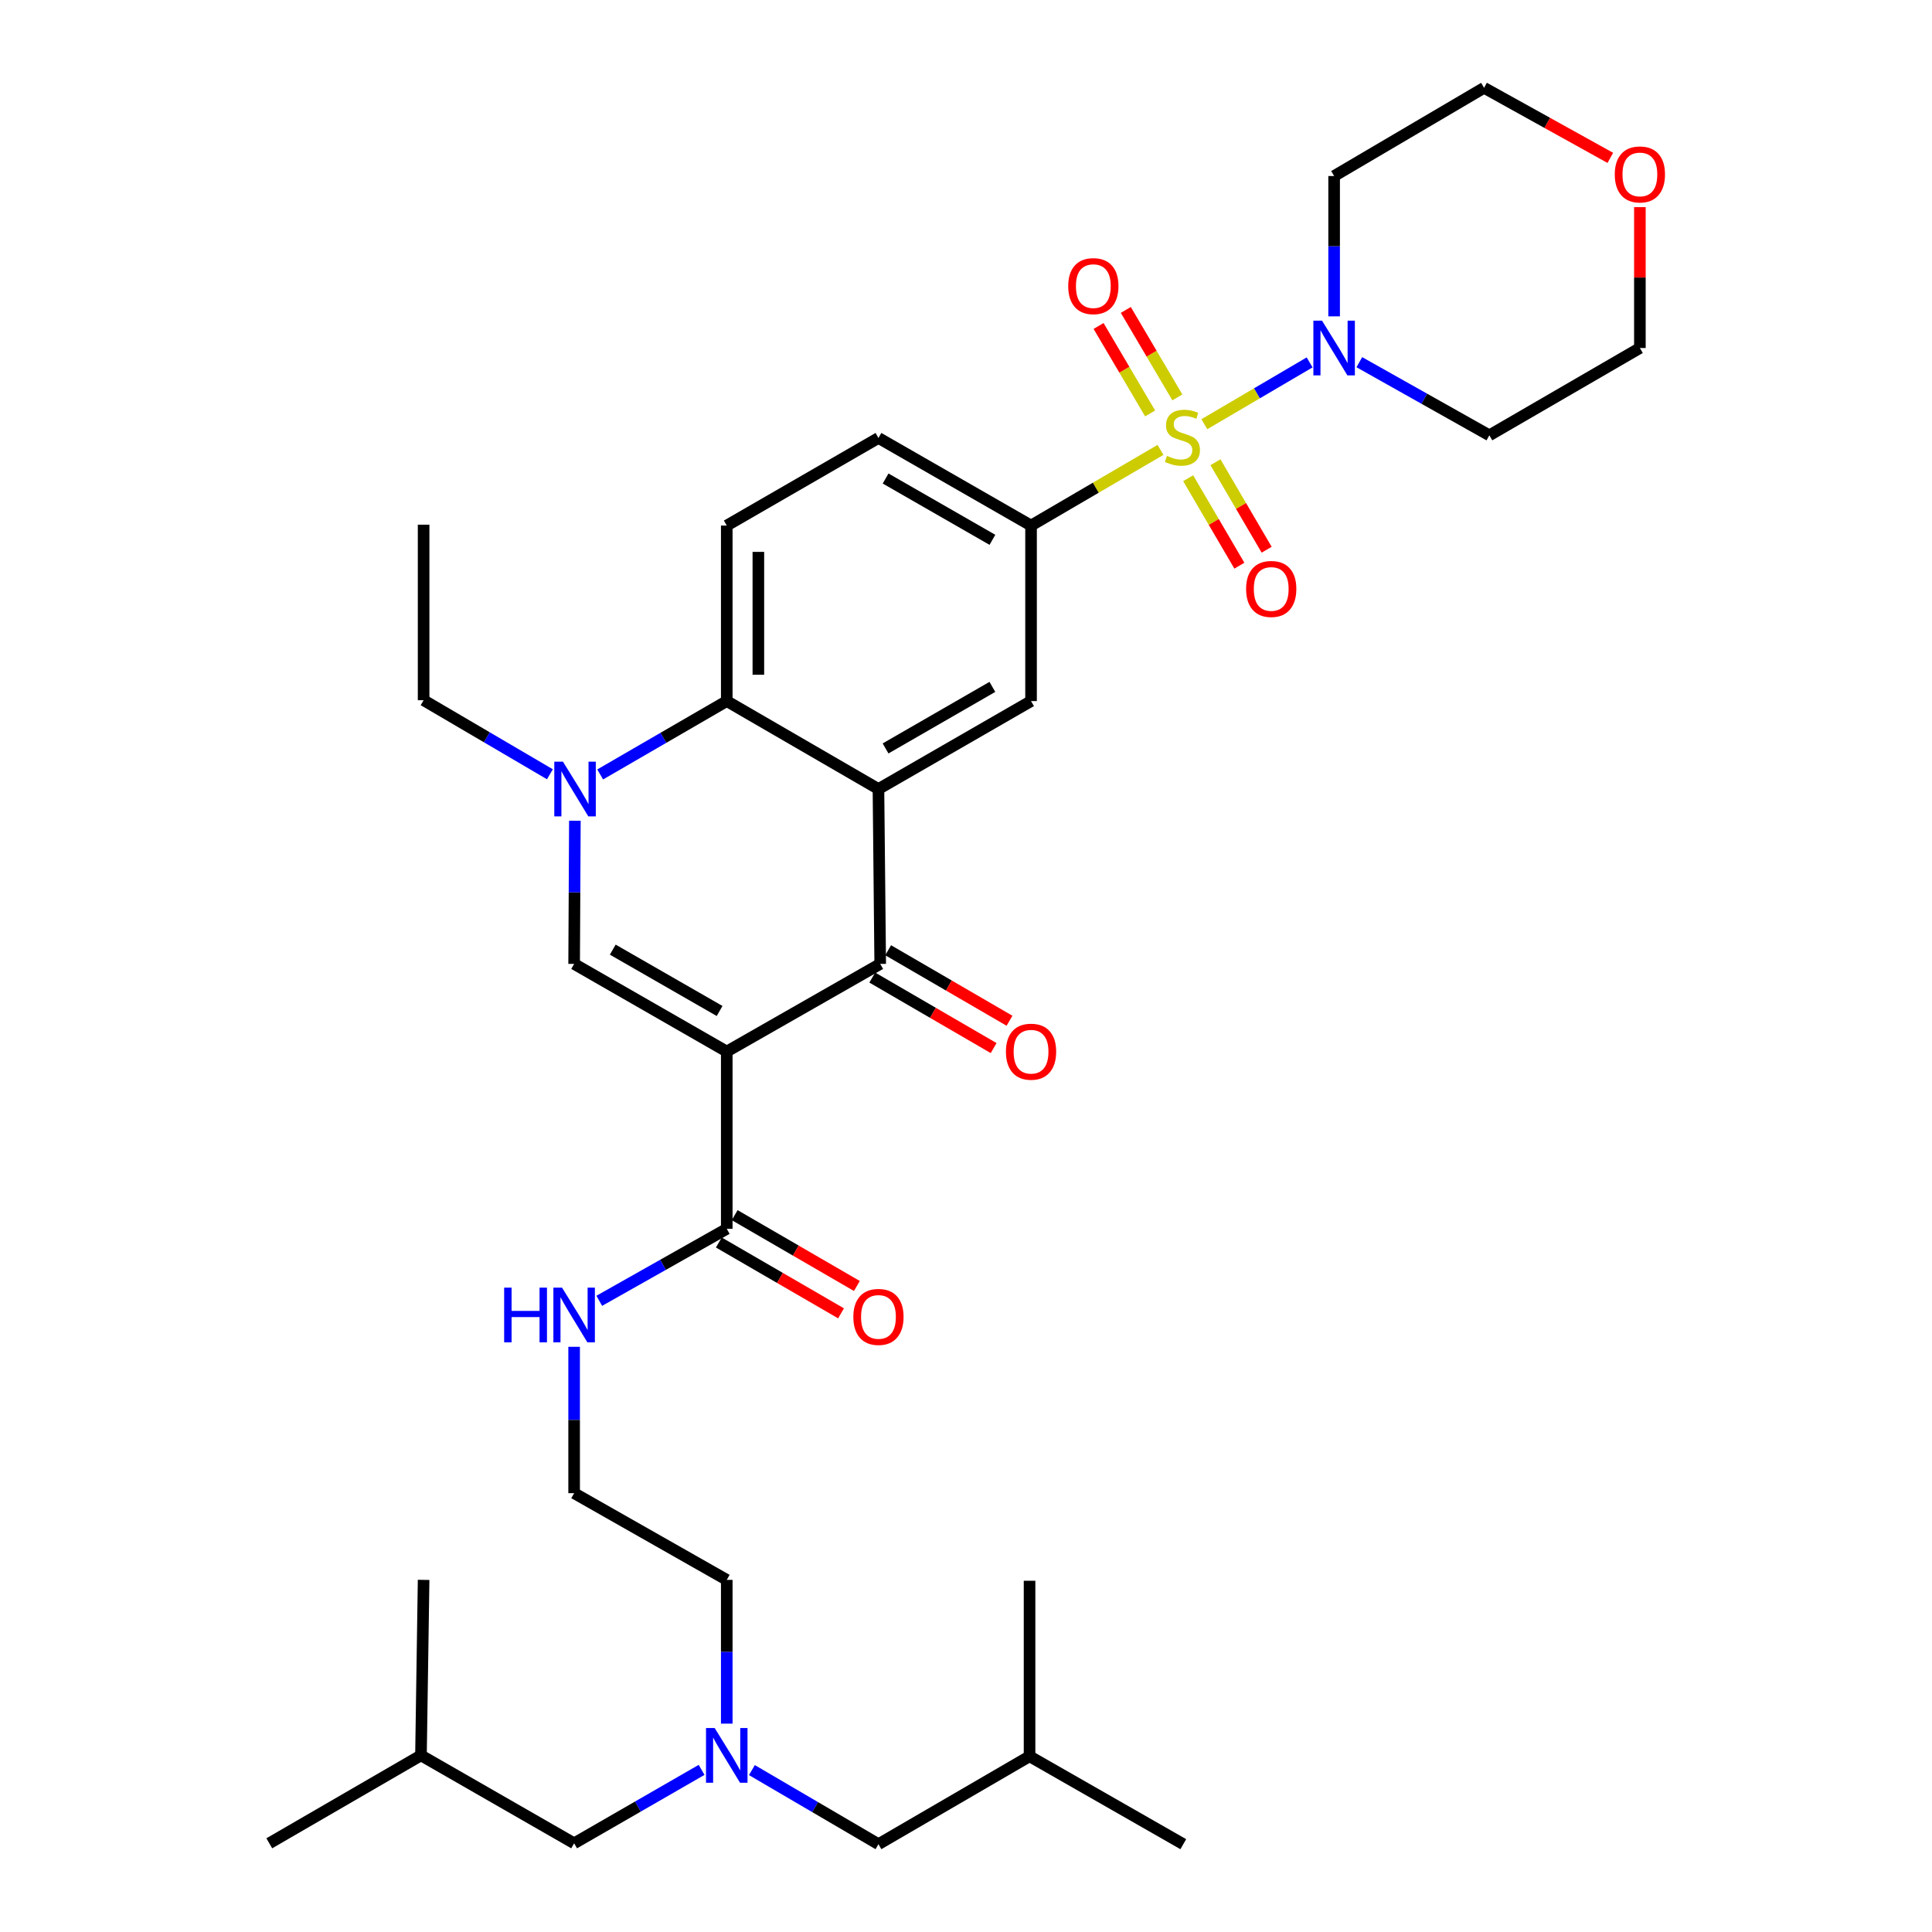<?xml version='1.0' encoding='iso-8859-1'?>
<svg version='1.1' baseProfile='full'
              xmlns='http://www.w3.org/2000/svg'
                      xmlns:rdkit='http://www.rdkit.org/xml'
                      xmlns:xlink='http://www.w3.org/1999/xlink'
                  xml:space='preserve'
width='1000px' height='1000px' viewBox='0 0 1000 1000'>
<!-- END OF HEADER -->
<rect style='opacity:1.0;fill:#FFFFFF;stroke:none' width='1000' height='1000' x='0' y='0'> </rect>
<path class='bond-6' d='M 623.37,219.565 L 650.611,203.572' style='fill:none;fill-rule:evenodd;stroke:#CCCC00;stroke-width:6px;stroke-linecap:butt;stroke-linejoin:miter;stroke-opacity:1' />
<path class='bond-6' d='M 650.611,203.572 L 677.853,187.578' style='fill:none;fill-rule:evenodd;stroke:#0000FF;stroke-width:6px;stroke-linecap:butt;stroke-linejoin:miter;stroke-opacity:1' />
<path class='bond-7' d='M 600.664,232.866 L 567.166,252.447' style='fill:none;fill-rule:evenodd;stroke:#CCCC00;stroke-width:6px;stroke-linecap:butt;stroke-linejoin:miter;stroke-opacity:1' />
<path class='bond-7' d='M 567.166,252.447 L 533.668,272.027' style='fill:none;fill-rule:evenodd;stroke:#000000;stroke-width:6px;stroke-linecap:butt;stroke-linejoin:miter;stroke-opacity:1' />
<path class='bond-10' d='M 614.995,247.52 L 628.246,270.158' style='fill:none;fill-rule:evenodd;stroke:#CCCC00;stroke-width:6px;stroke-linecap:butt;stroke-linejoin:miter;stroke-opacity:1' />
<path class='bond-10' d='M 628.246,270.158 L 641.497,292.795' style='fill:none;fill-rule:evenodd;stroke:#FF0000;stroke-width:6px;stroke-linecap:butt;stroke-linejoin:miter;stroke-opacity:1' />
<path class='bond-10' d='M 629.115,239.255 L 642.366,261.892' style='fill:none;fill-rule:evenodd;stroke:#CCCC00;stroke-width:6px;stroke-linecap:butt;stroke-linejoin:miter;stroke-opacity:1' />
<path class='bond-10' d='M 642.366,261.892 L 655.617,284.529' style='fill:none;fill-rule:evenodd;stroke:#FF0000;stroke-width:6px;stroke-linecap:butt;stroke-linejoin:miter;stroke-opacity:1' />
<path class='bond-11' d='M 609.4,205.689 L 596.057,183.052' style='fill:none;fill-rule:evenodd;stroke:#CCCC00;stroke-width:6px;stroke-linecap:butt;stroke-linejoin:miter;stroke-opacity:1' />
<path class='bond-11' d='M 596.057,183.052 L 582.715,160.415' style='fill:none;fill-rule:evenodd;stroke:#FF0000;stroke-width:6px;stroke-linecap:butt;stroke-linejoin:miter;stroke-opacity:1' />
<path class='bond-11' d='M 595.305,213.997 L 581.962,191.36' style='fill:none;fill-rule:evenodd;stroke:#CCCC00;stroke-width:6px;stroke-linecap:butt;stroke-linejoin:miter;stroke-opacity:1' />
<path class='bond-11' d='M 581.962,191.36 L 568.619,168.723' style='fill:none;fill-rule:evenodd;stroke:#FF0000;stroke-width:6px;stroke-linecap:butt;stroke-linejoin:miter;stroke-opacity:1' />
<path class='bond-0' d='M 376.169,544.277 L 455.596,498.918' style='fill:none;fill-rule:evenodd;stroke:#000000;stroke-width:6px;stroke-linecap:butt;stroke-linejoin:miter;stroke-opacity:1' />
<path class='bond-9' d='M 376.169,544.277 L 376.169,636.038' style='fill:none;fill-rule:evenodd;stroke:#000000;stroke-width:6px;stroke-linecap:butt;stroke-linejoin:miter;stroke-opacity:1' />
<path class='bond-37' d='M 376.169,544.277 L 297.169,498.918' style='fill:none;fill-rule:evenodd;stroke:#000000;stroke-width:6px;stroke-linecap:butt;stroke-linejoin:miter;stroke-opacity:1' />
<path class='bond-37' d='M 372.466,523.284 L 317.166,491.533' style='fill:none;fill-rule:evenodd;stroke:#000000;stroke-width:6px;stroke-linecap:butt;stroke-linejoin:miter;stroke-opacity:1' />
<path class='bond-1' d='M 454.687,408.393 L 533.668,362.88' style='fill:none;fill-rule:evenodd;stroke:#000000;stroke-width:6px;stroke-linecap:butt;stroke-linejoin:miter;stroke-opacity:1' />
<path class='bond-1' d='M 458.365,387.39 L 513.652,355.531' style='fill:none;fill-rule:evenodd;stroke:#000000;stroke-width:6px;stroke-linecap:butt;stroke-linejoin:miter;stroke-opacity:1' />
<path class='bond-2' d='M 454.687,408.393 L 455.596,498.918' style='fill:none;fill-rule:evenodd;stroke:#000000;stroke-width:6px;stroke-linecap:butt;stroke-linejoin:miter;stroke-opacity:1' />
<path class='bond-36' d='M 454.687,408.393 L 376.169,362.88' style='fill:none;fill-rule:evenodd;stroke:#000000;stroke-width:6px;stroke-linecap:butt;stroke-linejoin:miter;stroke-opacity:1' />
<path class='bond-13' d='M 451.486,505.992 L 482.893,524.239' style='fill:none;fill-rule:evenodd;stroke:#000000;stroke-width:6px;stroke-linecap:butt;stroke-linejoin:miter;stroke-opacity:1' />
<path class='bond-13' d='M 482.893,524.239 L 514.301,542.486' style='fill:none;fill-rule:evenodd;stroke:#FF0000;stroke-width:6px;stroke-linecap:butt;stroke-linejoin:miter;stroke-opacity:1' />
<path class='bond-13' d='M 459.705,491.845 L 491.113,510.092' style='fill:none;fill-rule:evenodd;stroke:#000000;stroke-width:6px;stroke-linecap:butt;stroke-linejoin:miter;stroke-opacity:1' />
<path class='bond-13' d='M 491.113,510.092 L 522.52,528.339' style='fill:none;fill-rule:evenodd;stroke:#FF0000;stroke-width:6px;stroke-linecap:butt;stroke-linejoin:miter;stroke-opacity:1' />
<path class='bond-3' d='M 297.169,498.918 L 297.363,461.867' style='fill:none;fill-rule:evenodd;stroke:#000000;stroke-width:6px;stroke-linecap:butt;stroke-linejoin:miter;stroke-opacity:1' />
<path class='bond-3' d='M 297.363,461.867 L 297.556,424.816' style='fill:none;fill-rule:evenodd;stroke:#0000FF;stroke-width:6px;stroke-linecap:butt;stroke-linejoin:miter;stroke-opacity:1' />
<path class='bond-4' d='M 310.651,400.853 L 343.41,381.867' style='fill:none;fill-rule:evenodd;stroke:#0000FF;stroke-width:6px;stroke-linecap:butt;stroke-linejoin:miter;stroke-opacity:1' />
<path class='bond-4' d='M 343.41,381.867 L 376.169,362.88' style='fill:none;fill-rule:evenodd;stroke:#000000;stroke-width:6px;stroke-linecap:butt;stroke-linejoin:miter;stroke-opacity:1' />
<path class='bond-23' d='M 284.63,400.762 L 251.945,381.594' style='fill:none;fill-rule:evenodd;stroke:#0000FF;stroke-width:6px;stroke-linecap:butt;stroke-linejoin:miter;stroke-opacity:1' />
<path class='bond-23' d='M 251.945,381.594 L 219.26,362.426' style='fill:none;fill-rule:evenodd;stroke:#000000;stroke-width:6px;stroke-linecap:butt;stroke-linejoin:miter;stroke-opacity:1' />
<path class='bond-5' d='M 376.169,362.88 L 376.169,272.027' style='fill:none;fill-rule:evenodd;stroke:#000000;stroke-width:6px;stroke-linecap:butt;stroke-linejoin:miter;stroke-opacity:1' />
<path class='bond-5' d='M 392.53,349.252 L 392.53,285.655' style='fill:none;fill-rule:evenodd;stroke:#000000;stroke-width:6px;stroke-linecap:butt;stroke-linejoin:miter;stroke-opacity:1' />
<path class='bond-19' d='M 703.585,187.466 L 737.239,206.395' style='fill:none;fill-rule:evenodd;stroke:#0000FF;stroke-width:6px;stroke-linecap:butt;stroke-linejoin:miter;stroke-opacity:1' />
<path class='bond-19' d='M 737.239,206.395 L 770.894,225.324' style='fill:none;fill-rule:evenodd;stroke:#000000;stroke-width:6px;stroke-linecap:butt;stroke-linejoin:miter;stroke-opacity:1' />
<path class='bond-20' d='M 690.54,163.744 L 690.54,127.428' style='fill:none;fill-rule:evenodd;stroke:#0000FF;stroke-width:6px;stroke-linecap:butt;stroke-linejoin:miter;stroke-opacity:1' />
<path class='bond-20' d='M 690.54,127.428 L 690.54,91.113' style='fill:none;fill-rule:evenodd;stroke:#000000;stroke-width:6px;stroke-linecap:butt;stroke-linejoin:miter;stroke-opacity:1' />
<path class='bond-8' d='M 533.668,272.027 L 533.668,362.88' style='fill:none;fill-rule:evenodd;stroke:#000000;stroke-width:6px;stroke-linecap:butt;stroke-linejoin:miter;stroke-opacity:1' />
<path class='bond-14' d='M 533.668,272.027 L 454.687,226.687' style='fill:none;fill-rule:evenodd;stroke:#000000;stroke-width:6px;stroke-linecap:butt;stroke-linejoin:miter;stroke-opacity:1' />
<path class='bond-14' d='M 513.675,279.416 L 458.388,247.678' style='fill:none;fill-rule:evenodd;stroke:#000000;stroke-width:6px;stroke-linecap:butt;stroke-linejoin:miter;stroke-opacity:1' />
<path class='bond-16' d='M 372.066,643.116 L 403.691,661.447' style='fill:none;fill-rule:evenodd;stroke:#000000;stroke-width:6px;stroke-linecap:butt;stroke-linejoin:miter;stroke-opacity:1' />
<path class='bond-16' d='M 403.691,661.447 L 435.315,679.778' style='fill:none;fill-rule:evenodd;stroke:#FF0000;stroke-width:6px;stroke-linecap:butt;stroke-linejoin:miter;stroke-opacity:1' />
<path class='bond-16' d='M 380.271,628.96 L 411.896,647.292' style='fill:none;fill-rule:evenodd;stroke:#000000;stroke-width:6px;stroke-linecap:butt;stroke-linejoin:miter;stroke-opacity:1' />
<path class='bond-16' d='M 411.896,647.292 L 443.52,665.623' style='fill:none;fill-rule:evenodd;stroke:#FF0000;stroke-width:6px;stroke-linecap:butt;stroke-linejoin:miter;stroke-opacity:1' />
<path class='bond-17' d='M 376.169,636.038 L 343.173,654.668' style='fill:none;fill-rule:evenodd;stroke:#000000;stroke-width:6px;stroke-linecap:butt;stroke-linejoin:miter;stroke-opacity:1' />
<path class='bond-17' d='M 343.173,654.668 L 310.177,673.298' style='fill:none;fill-rule:evenodd;stroke:#0000FF;stroke-width:6px;stroke-linecap:butt;stroke-linejoin:miter;stroke-opacity:1' />
<path class='bond-12' d='M 376.169,272.027 L 454.687,226.687' style='fill:none;fill-rule:evenodd;stroke:#000000;stroke-width:6px;stroke-linecap:butt;stroke-linejoin:miter;stroke-opacity:1' />
<path class='bond-15' d='M 376.169,892.147 L 376.169,854.946' style='fill:none;fill-rule:evenodd;stroke:#0000FF;stroke-width:6px;stroke-linecap:butt;stroke-linejoin:miter;stroke-opacity:1' />
<path class='bond-15' d='M 376.169,854.946 L 376.169,817.744' style='fill:none;fill-rule:evenodd;stroke:#000000;stroke-width:6px;stroke-linecap:butt;stroke-linejoin:miter;stroke-opacity:1' />
<path class='bond-21' d='M 389.183,916.197 L 421.935,935.371' style='fill:none;fill-rule:evenodd;stroke:#0000FF;stroke-width:6px;stroke-linecap:butt;stroke-linejoin:miter;stroke-opacity:1' />
<path class='bond-21' d='M 421.935,935.371 L 454.687,954.545' style='fill:none;fill-rule:evenodd;stroke:#000000;stroke-width:6px;stroke-linecap:butt;stroke-linejoin:miter;stroke-opacity:1' />
<path class='bond-22' d='M 363.149,916.079 L 330.159,935.085' style='fill:none;fill-rule:evenodd;stroke:#0000FF;stroke-width:6px;stroke-linecap:butt;stroke-linejoin:miter;stroke-opacity:1' />
<path class='bond-22' d='M 330.159,935.085 L 297.169,954.091' style='fill:none;fill-rule:evenodd;stroke:#000000;stroke-width:6px;stroke-linecap:butt;stroke-linejoin:miter;stroke-opacity:1' />
<path class='bond-24' d='M 297.169,697.107 L 297.169,734.983' style='fill:none;fill-rule:evenodd;stroke:#0000FF;stroke-width:6px;stroke-linecap:butt;stroke-linejoin:miter;stroke-opacity:1' />
<path class='bond-24' d='M 297.169,734.983 L 297.169,772.858' style='fill:none;fill-rule:evenodd;stroke:#000000;stroke-width:6px;stroke-linecap:butt;stroke-linejoin:miter;stroke-opacity:1' />
<path class='bond-18' d='M 833.497,81.712 L 800.823,63.583' style='fill:none;fill-rule:evenodd;stroke:#FF0000;stroke-width:6px;stroke-linecap:butt;stroke-linejoin:miter;stroke-opacity:1' />
<path class='bond-18' d='M 800.823,63.583 L 768.149,45.455' style='fill:none;fill-rule:evenodd;stroke:#000000;stroke-width:6px;stroke-linecap:butt;stroke-linejoin:miter;stroke-opacity:1' />
<path class='bond-35' d='M 848.803,107.212 L 848.803,143.671' style='fill:none;fill-rule:evenodd;stroke:#FF0000;stroke-width:6px;stroke-linecap:butt;stroke-linejoin:miter;stroke-opacity:1' />
<path class='bond-35' d='M 848.803,143.671 L 848.803,180.129' style='fill:none;fill-rule:evenodd;stroke:#000000;stroke-width:6px;stroke-linecap:butt;stroke-linejoin:miter;stroke-opacity:1' />
<path class='bond-26' d='M 770.894,225.324 L 848.803,180.129' style='fill:none;fill-rule:evenodd;stroke:#000000;stroke-width:6px;stroke-linecap:butt;stroke-linejoin:miter;stroke-opacity:1' />
<path class='bond-25' d='M 690.54,91.113 L 768.149,45.455' style='fill:none;fill-rule:evenodd;stroke:#000000;stroke-width:6px;stroke-linecap:butt;stroke-linejoin:miter;stroke-opacity:1' />
<path class='bond-29' d='M 454.687,954.545 L 532.895,909.051' style='fill:none;fill-rule:evenodd;stroke:#000000;stroke-width:6px;stroke-linecap:butt;stroke-linejoin:miter;stroke-opacity:1' />
<path class='bond-28' d='M 297.169,954.091 L 217.897,908.578' style='fill:none;fill-rule:evenodd;stroke:#000000;stroke-width:6px;stroke-linecap:butt;stroke-linejoin:miter;stroke-opacity:1' />
<path class='bond-30' d='M 219.26,362.426 L 219.26,271.573' style='fill:none;fill-rule:evenodd;stroke:#000000;stroke-width:6px;stroke-linecap:butt;stroke-linejoin:miter;stroke-opacity:1' />
<path class='bond-27' d='M 297.169,772.858 L 376.169,817.744' style='fill:none;fill-rule:evenodd;stroke:#000000;stroke-width:6px;stroke-linecap:butt;stroke-linejoin:miter;stroke-opacity:1' />
<path class='bond-31' d='M 217.897,908.578 L 219.26,817.744' style='fill:none;fill-rule:evenodd;stroke:#000000;stroke-width:6px;stroke-linecap:butt;stroke-linejoin:miter;stroke-opacity:1' />
<path class='bond-33' d='M 217.897,908.578 L 139.379,954.091' style='fill:none;fill-rule:evenodd;stroke:#000000;stroke-width:6px;stroke-linecap:butt;stroke-linejoin:miter;stroke-opacity:1' />
<path class='bond-32' d='M 532.895,909.051 L 532.895,818.198' style='fill:none;fill-rule:evenodd;stroke:#000000;stroke-width:6px;stroke-linecap:butt;stroke-linejoin:miter;stroke-opacity:1' />
<path class='bond-34' d='M 532.895,909.051 L 612.468,954.545' style='fill:none;fill-rule:evenodd;stroke:#000000;stroke-width:6px;stroke-linecap:butt;stroke-linejoin:miter;stroke-opacity:1' />
<path  class='atom-0' d='M 604.013 235.953
Q 604.333 236.073, 605.653 236.633
Q 606.973 237.193, 608.413 237.553
Q 609.893 237.873, 611.333 237.873
Q 614.013 237.873, 615.573 236.593
Q 617.133 235.273, 617.133 232.993
Q 617.133 231.433, 616.333 230.473
Q 615.573 229.513, 614.373 228.993
Q 613.173 228.473, 611.173 227.873
Q 608.653 227.113, 607.133 226.393
Q 605.653 225.673, 604.573 224.153
Q 603.533 222.633, 603.533 220.073
Q 603.533 216.513, 605.933 214.313
Q 608.373 212.113, 613.173 212.113
Q 616.453 212.113, 620.173 213.673
L 619.253 216.753
Q 615.853 215.353, 613.293 215.353
Q 610.533 215.353, 609.013 216.513
Q 607.493 217.633, 607.533 219.593
Q 607.533 221.113, 608.293 222.033
Q 609.093 222.953, 610.213 223.473
Q 611.373 223.993, 613.293 224.593
Q 615.853 225.393, 617.373 226.193
Q 618.893 226.993, 619.973 228.633
Q 621.093 230.233, 621.093 232.993
Q 621.093 236.913, 618.453 239.033
Q 615.853 241.113, 611.493 241.113
Q 608.973 241.113, 607.053 240.553
Q 605.173 240.033, 602.933 239.113
L 604.013 235.953
' fill='#CCCC00'/>
<path  class='atom-5' d='M 291.382 394.233
L 300.662 409.233
Q 301.582 410.713, 303.062 413.393
Q 304.542 416.073, 304.622 416.233
L 304.622 394.233
L 308.382 394.233
L 308.382 422.553
L 304.502 422.553
L 294.542 406.153
Q 293.382 404.233, 292.142 402.033
Q 290.942 399.833, 290.582 399.153
L 290.582 422.553
L 286.902 422.553
L 286.902 394.233
L 291.382 394.233
' fill='#0000FF'/>
<path  class='atom-7' d='M 684.28 165.969
L 693.56 180.969
Q 694.48 182.449, 695.96 185.129
Q 697.44 187.809, 697.52 187.969
L 697.52 165.969
L 701.28 165.969
L 701.28 194.289
L 697.4 194.289
L 687.44 177.889
Q 686.28 175.969, 685.04 173.769
Q 683.84 171.569, 683.48 170.889
L 683.48 194.289
L 679.8 194.289
L 679.8 165.969
L 684.28 165.969
' fill='#0000FF'/>
<path  class='atom-11' d='M 644.98 304.84
Q 644.98 298.04, 648.34 294.24
Q 651.7 290.44, 657.98 290.44
Q 664.26 290.44, 667.62 294.24
Q 670.98 298.04, 670.98 304.84
Q 670.98 311.72, 667.58 315.64
Q 664.18 319.52, 657.98 319.52
Q 651.74 319.52, 648.34 315.64
Q 644.98 311.76, 644.98 304.84
M 657.98 316.32
Q 662.3 316.32, 664.62 313.44
Q 666.98 310.52, 666.98 304.84
Q 666.98 299.28, 664.62 296.48
Q 662.3 293.64, 657.98 293.64
Q 653.66 293.64, 651.3 296.44
Q 648.98 299.24, 648.98 304.84
Q 648.98 310.56, 651.3 313.44
Q 653.66 316.32, 657.98 316.32
' fill='#FF0000'/>
<path  class='atom-12' d='M 552.91 148.095
Q 552.91 141.295, 556.27 137.495
Q 559.63 133.695, 565.91 133.695
Q 572.19 133.695, 575.55 137.495
Q 578.91 141.295, 578.91 148.095
Q 578.91 154.975, 575.51 158.895
Q 572.11 162.775, 565.91 162.775
Q 559.67 162.775, 556.27 158.895
Q 552.91 155.015, 552.91 148.095
M 565.91 159.575
Q 570.23 159.575, 572.55 156.695
Q 574.91 153.775, 574.91 148.095
Q 574.91 142.535, 572.55 139.735
Q 570.23 136.895, 565.91 136.895
Q 561.59 136.895, 559.23 139.695
Q 556.91 142.495, 556.91 148.095
Q 556.91 153.815, 559.23 156.695
Q 561.59 159.575, 565.91 159.575
' fill='#FF0000'/>
<path  class='atom-14' d='M 520.668 544.357
Q 520.668 537.557, 524.028 533.757
Q 527.388 529.957, 533.668 529.957
Q 539.948 529.957, 543.308 533.757
Q 546.668 537.557, 546.668 544.357
Q 546.668 551.237, 543.268 555.157
Q 539.868 559.037, 533.668 559.037
Q 527.428 559.037, 524.028 555.157
Q 520.668 551.277, 520.668 544.357
M 533.668 555.837
Q 537.988 555.837, 540.308 552.957
Q 542.668 550.037, 542.668 544.357
Q 542.668 538.797, 540.308 535.997
Q 537.988 533.157, 533.668 533.157
Q 529.348 533.157, 526.988 535.957
Q 524.668 538.757, 524.668 544.357
Q 524.668 550.077, 526.988 552.957
Q 529.348 555.837, 533.668 555.837
' fill='#FF0000'/>
<path  class='atom-16' d='M 369.909 894.418
L 379.189 909.418
Q 380.109 910.898, 381.589 913.578
Q 383.069 916.258, 383.149 916.418
L 383.149 894.418
L 386.909 894.418
L 386.909 922.738
L 383.029 922.738
L 373.069 906.338
Q 371.909 904.418, 370.669 902.218
Q 369.469 900.018, 369.109 899.338
L 369.109 922.738
L 365.429 922.738
L 365.429 894.418
L 369.909 894.418
' fill='#0000FF'/>
<path  class='atom-17' d='M 441.687 681.631
Q 441.687 674.831, 445.047 671.031
Q 448.407 667.231, 454.687 667.231
Q 460.967 667.231, 464.327 671.031
Q 467.687 674.831, 467.687 681.631
Q 467.687 688.511, 464.287 692.431
Q 460.887 696.311, 454.687 696.311
Q 448.447 696.311, 445.047 692.431
Q 441.687 688.551, 441.687 681.631
M 454.687 693.111
Q 459.007 693.111, 461.327 690.231
Q 463.687 687.311, 463.687 681.631
Q 463.687 676.071, 461.327 673.271
Q 459.007 670.431, 454.687 670.431
Q 450.367 670.431, 448.007 673.231
Q 445.687 676.031, 445.687 681.631
Q 445.687 687.351, 448.007 690.231
Q 450.367 693.111, 454.687 693.111
' fill='#FF0000'/>
<path  class='atom-18' d='M 260.949 666.482
L 264.789 666.482
L 264.789 678.522
L 279.269 678.522
L 279.269 666.482
L 283.109 666.482
L 283.109 694.802
L 279.269 694.802
L 279.269 681.722
L 264.789 681.722
L 264.789 694.802
L 260.949 694.802
L 260.949 666.482
' fill='#0000FF'/>
<path  class='atom-18' d='M 290.909 666.482
L 300.189 681.482
Q 301.109 682.962, 302.589 685.642
Q 304.069 688.322, 304.149 688.482
L 304.149 666.482
L 307.909 666.482
L 307.909 694.802
L 304.029 694.802
L 294.069 678.402
Q 292.909 676.482, 291.669 674.282
Q 290.469 672.082, 290.109 671.402
L 290.109 694.802
L 286.429 694.802
L 286.429 666.482
L 290.909 666.482
' fill='#0000FF'/>
<path  class='atom-19' d='M 835.803 90.284
Q 835.803 83.484, 839.163 79.684
Q 842.523 75.884, 848.803 75.884
Q 855.083 75.884, 858.443 79.684
Q 861.803 83.484, 861.803 90.284
Q 861.803 97.164, 858.403 101.084
Q 855.003 104.964, 848.803 104.964
Q 842.563 104.964, 839.163 101.084
Q 835.803 97.204, 835.803 90.284
M 848.803 101.764
Q 853.123 101.764, 855.443 98.884
Q 857.803 95.964, 857.803 90.284
Q 857.803 84.724, 855.443 81.924
Q 853.123 79.084, 848.803 79.084
Q 844.483 79.084, 842.123 81.884
Q 839.803 84.684, 839.803 90.284
Q 839.803 96.004, 842.123 98.884
Q 844.483 101.764, 848.803 101.764
' fill='#FF0000'/>
</svg>
